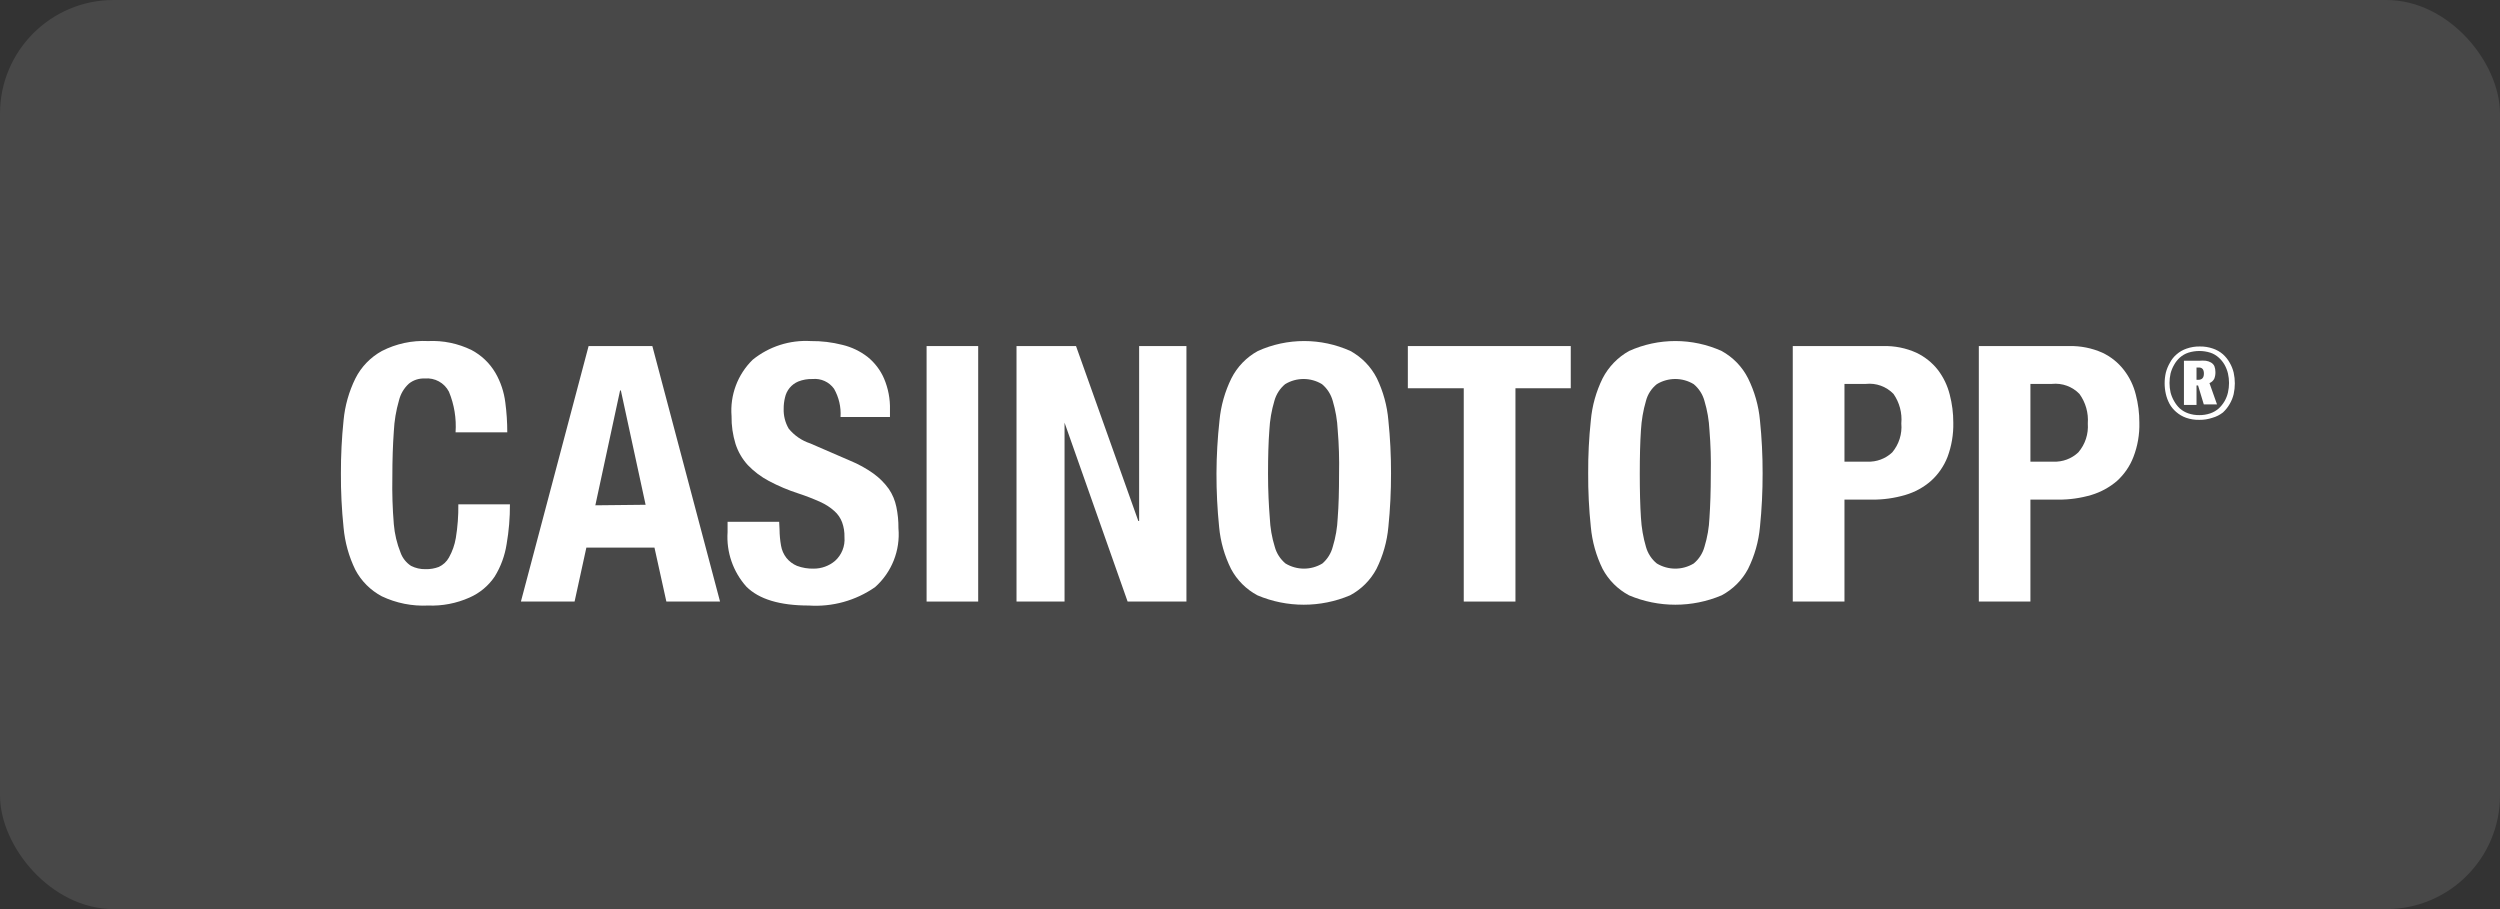 <?xml version="1.0" encoding="UTF-8"?>
<svg width="66px" height="24px" viewBox="0 0 66 24" version="1.1" xmlns="http://www.w3.org/2000/svg" xmlns:xlink="http://www.w3.org/1999/xlink">
    <rect x="0" y="0" width="66" height="24" fill="#333333" stroke="none"/>
    <title>casinotop</title>
    <g id="Symbols" stroke="none" stroke-width="1" fill="none" fill-rule="evenodd">
        <g id="Footer_960" transform="translate(-588, -516)" fill="#FFFFFF">
            <g id="casinotop" transform="translate(588, 516)">
                <rect id="Rectangle" opacity="0.104" x="0" y="0" width="66" height="24" rx="3"></rect>
                <g id="casinotopp-logo-r" transform="translate(9, 9)" fill-rule="nonzero">
                    <path d="M2.852,1.341 C2.73,1.105 2.478,0.968 2.214,0.992 C2.062,0.985 1.913,1.033 1.795,1.128 C1.665,1.247 1.574,1.401 1.533,1.571 C1.456,1.837 1.41,2.112 1.397,2.388 C1.372,2.737 1.358,3.125 1.358,3.603 C1.35,4.017 1.363,4.43 1.397,4.842 C1.419,5.099 1.479,5.351 1.575,5.59 C1.626,5.733 1.723,5.855 1.851,5.939 C1.969,5.999 2.101,6.029 2.235,6.026 C2.354,6.029 2.472,6.009 2.584,5.967 C2.698,5.915 2.792,5.828 2.852,5.719 C2.942,5.558 3.004,5.383 3.034,5.202 C3.082,4.909 3.104,4.612 3.1,4.315 L4.462,4.315 C4.464,4.666 4.435,5.017 4.375,5.363 C4.328,5.667 4.222,5.959 4.06,6.221 C3.895,6.466 3.664,6.658 3.394,6.776 C3.05,6.929 2.676,7.001 2.301,6.986 C1.88,7.007 1.46,6.923 1.079,6.742 C0.782,6.584 0.538,6.341 0.381,6.043 C0.21,5.693 0.105,5.314 0.07,4.926 C0.021,4.451 -0.003,3.973 0,3.495 C-0.001,3.028 0.022,2.562 0.07,2.098 C0.106,1.712 0.212,1.336 0.384,0.988 C0.539,0.682 0.782,0.431 1.082,0.266 C1.459,0.073 1.879,-0.017 2.301,0.004 C2.698,-0.015 3.093,0.067 3.449,0.241 C3.71,0.379 3.928,0.587 4.078,0.842 C4.217,1.082 4.306,1.348 4.34,1.624 C4.375,1.885 4.392,2.149 4.392,2.413 L3.027,2.413 C3.052,2.047 2.992,1.68 2.852,1.341 Z" id="Path"></path>
                    <path d="M8.222,0.136 L10.009,6.881 L8.592,6.881 L8.278,5.457 L6.48,5.457 L6.169,6.881 L4.752,6.881 L6.539,0.136 L8.222,0.136 Z M8.044,4.326 L7.391,1.309 L7.37,1.309 L6.717,4.34 L8.044,4.326 Z" id="Shape"></path>
                    <path d="M11.58,4.975 C11.581,5.119 11.594,5.263 11.619,5.404 C11.639,5.523 11.688,5.634 11.762,5.729 C11.836,5.821 11.932,5.893 12.041,5.939 C12.182,5.991 12.331,6.016 12.481,6.012 C12.686,6.013 12.886,5.941 13.043,5.809 C13.22,5.651 13.314,5.418 13.294,5.181 C13.298,5.048 13.277,4.915 13.232,4.79 C13.19,4.676 13.12,4.574 13.029,4.493 C12.919,4.393 12.792,4.312 12.656,4.252 C12.469,4.167 12.278,4.093 12.083,4.029 C11.812,3.942 11.549,3.831 11.297,3.697 C11.091,3.588 10.904,3.447 10.742,3.278 C10.596,3.118 10.485,2.927 10.418,2.72 C10.345,2.482 10.309,2.235 10.313,1.987 C10.269,1.431 10.473,0.885 10.872,0.496 C11.304,0.147 11.85,-0.028 12.404,0.004 C12.687,0.001 12.968,0.035 13.242,0.105 C13.483,0.163 13.709,0.271 13.905,0.423 C14.093,0.575 14.242,0.77 14.338,0.992 C14.449,1.253 14.503,1.535 14.495,1.819 L14.495,2.008 L13.19,2.008 C13.207,1.748 13.147,1.49 13.019,1.264 C12.89,1.083 12.674,0.985 12.453,1.006 C12.323,1.002 12.194,1.024 12.073,1.072 C11.893,1.148 11.763,1.307 11.723,1.498 C11.7,1.594 11.688,1.692 11.689,1.791 C11.683,1.975 11.729,2.156 11.821,2.315 C11.969,2.497 12.167,2.633 12.39,2.706 L13.438,3.16 C13.661,3.251 13.873,3.368 14.069,3.509 C14.221,3.62 14.354,3.754 14.464,3.907 C14.561,4.049 14.628,4.209 14.663,4.378 C14.702,4.564 14.721,4.754 14.719,4.944 C14.771,5.531 14.542,6.109 14.101,6.501 C13.591,6.856 12.975,7.027 12.355,6.986 C11.587,6.986 11.037,6.82 10.704,6.487 C10.352,6.093 10.173,5.575 10.208,5.048 L10.208,4.776 L11.57,4.776 L11.58,4.975 Z" id="Path"></path>
                    <polygon id="Path" points="15.462 0.136 16.824 0.136 16.824 6.881 15.462 6.881"></polygon>
                    <polygon id="Path" points="21.052 4.755 21.073 4.755 21.073 0.136 22.322 0.136 22.322 6.881 20.769 6.881 19.104 2.158 19.104 2.158 19.104 6.881 17.836 6.881 17.836 0.136 19.407 0.136"></polygon>
                    <path d="M23.195,2.098 C23.231,1.712 23.338,1.336 23.509,0.988 C23.664,0.682 23.907,0.431 24.208,0.266 C24.985,-0.084 25.874,-0.084 26.651,0.266 C26.952,0.431 27.195,0.682 27.35,0.988 C27.518,1.337 27.621,1.713 27.653,2.098 C27.701,2.562 27.724,3.028 27.723,3.495 C27.724,3.968 27.701,4.441 27.653,4.912 C27.618,5.297 27.511,5.673 27.339,6.019 C27.181,6.316 26.938,6.559 26.641,6.717 C25.86,7.047 24.978,7.047 24.197,6.717 C23.9,6.559 23.657,6.316 23.499,6.019 C23.327,5.673 23.22,5.297 23.185,4.912 C23.137,4.441 23.114,3.968 23.115,3.495 C23.117,3.028 23.144,2.562 23.195,2.098 L23.195,2.098 Z M24.522,4.668 C24.533,4.93 24.577,5.189 24.655,5.439 C24.702,5.61 24.801,5.762 24.937,5.876 C25.237,6.057 25.612,6.057 25.911,5.876 C26.044,5.761 26.139,5.609 26.184,5.439 C26.261,5.189 26.305,4.93 26.316,4.668 C26.341,4.35 26.351,3.97 26.351,3.509 C26.359,3.124 26.348,2.74 26.316,2.357 C26.304,2.094 26.259,1.834 26.184,1.582 C26.136,1.41 26.038,1.256 25.901,1.142 C25.602,0.96 25.226,0.96 24.927,1.142 C24.79,1.256 24.691,1.41 24.644,1.582 C24.569,1.834 24.524,2.094 24.511,2.357 C24.487,2.671 24.476,3.055 24.476,3.509 C24.476,3.963 24.497,4.35 24.522,4.668 Z" id="Shape"></path>
                    <polygon id="Path" points="32.468 1.25 31.008 1.25 31.008 6.881 29.643 6.881 29.643 1.25 28.167 1.25 28.167 0.136 32.468 0.136"></polygon>
                    <path d="M32.998,2.098 C33.032,1.712 33.138,1.336 33.309,0.988 C33.466,0.684 33.709,0.433 34.007,0.266 C34.784,-0.084 35.674,-0.084 36.451,0.266 C36.751,0.431 36.995,0.682 37.149,0.988 C37.321,1.336 37.428,1.712 37.463,2.098 C37.511,2.562 37.534,3.028 37.533,3.495 C37.534,3.968 37.511,4.441 37.463,4.912 C37.428,5.297 37.321,5.673 37.149,6.019 C36.992,6.316 36.748,6.559 36.451,6.717 C35.67,7.047 34.788,7.047 34.007,6.717 C33.71,6.559 33.467,6.316 33.309,6.019 C33.138,5.672 33.033,5.297 32.998,4.912 C32.949,4.441 32.925,3.968 32.928,3.495 C32.925,3.028 32.949,2.562 32.998,2.098 L32.998,2.098 Z M34.321,4.668 C34.336,4.929 34.38,5.188 34.454,5.439 C34.502,5.611 34.602,5.764 34.74,5.876 C35.04,6.057 35.415,6.057 35.714,5.876 C35.851,5.762 35.949,5.61 35.997,5.439 C36.074,5.189 36.119,4.93 36.13,4.668 C36.151,4.35 36.165,3.97 36.165,3.509 C36.173,3.124 36.161,2.74 36.13,2.357 C36.117,2.094 36.073,1.834 35.997,1.582 C35.95,1.41 35.851,1.256 35.714,1.142 C35.415,0.96 35.04,0.96 34.74,1.142 C34.6,1.254 34.499,1.408 34.454,1.582 C34.38,1.834 34.336,2.094 34.321,2.357 C34.3,2.671 34.29,3.055 34.29,3.509 C34.29,3.963 34.3,4.35 34.321,4.668 Z" id="Shape"></path>
                    <path d="M40.714,0.136 C41.015,0.128 41.315,0.187 41.59,0.311 C41.814,0.417 42.01,0.573 42.162,0.768 C42.309,0.962 42.414,1.182 42.473,1.418 C42.536,1.659 42.568,1.908 42.567,2.158 C42.574,2.467 42.522,2.775 42.414,3.065 C42.319,3.307 42.17,3.523 41.977,3.697 C41.781,3.868 41.55,3.994 41.3,4.067 C41.015,4.151 40.718,4.193 40.42,4.19 L39.694,4.19 L39.694,6.881 L38.329,6.881 L38.329,0.136 L40.714,0.136 Z M40.298,3.188 C40.541,3.198 40.778,3.11 40.955,2.943 C41.133,2.73 41.22,2.455 41.195,2.179 C41.22,1.903 41.147,1.628 40.989,1.4 C40.8,1.204 40.531,1.106 40.26,1.135 L39.694,1.135 L39.694,3.188 L40.298,3.188 Z" id="Shape"></path>
                    <path d="M45.626,0.136 C45.927,0.129 46.226,0.189 46.502,0.311 C46.725,0.416 46.921,0.573 47.071,0.768 C47.22,0.96 47.327,1.182 47.385,1.418 C47.448,1.659 47.48,1.908 47.479,2.158 C47.487,2.468 47.434,2.776 47.322,3.065 C47.229,3.307 47.08,3.523 46.889,3.697 C46.692,3.866 46.461,3.992 46.212,4.067 C45.927,4.151 45.63,4.193 45.332,4.19 L44.603,4.19 L44.603,6.881 L43.241,6.881 L43.241,0.136 L45.626,0.136 Z M45.21,3.188 C45.453,3.198 45.69,3.11 45.867,2.943 C46.049,2.732 46.139,2.457 46.118,2.179 C46.139,1.901 46.061,1.626 45.898,1.4 C45.71,1.205 45.442,1.107 45.172,1.135 L44.603,1.135 L44.603,3.188 L45.21,3.188 Z" id="Shape"></path>
                    <path d="M49.41,2.029 C49.298,2.067 49.18,2.086 49.061,2.084 C48.942,2.087 48.824,2.068 48.712,2.029 C48.615,1.995 48.527,1.942 48.45,1.875 C48.378,1.813 48.317,1.739 48.272,1.655 C48.23,1.575 48.198,1.489 48.178,1.4 C48.136,1.215 48.136,1.023 48.178,0.838 C48.202,0.746 48.238,0.658 48.286,0.576 C48.33,0.491 48.391,0.415 48.464,0.353 C48.541,0.286 48.63,0.236 48.726,0.203 C48.838,0.164 48.956,0.145 49.075,0.147 C49.194,0.145 49.312,0.164 49.424,0.203 C49.52,0.236 49.609,0.286 49.686,0.353 C49.757,0.417 49.817,0.492 49.864,0.576 C49.912,0.658 49.947,0.746 49.969,0.838 C50.01,1.024 50.01,1.217 49.969,1.404 C49.947,1.496 49.912,1.584 49.864,1.665 C49.816,1.749 49.756,1.824 49.686,1.889 C49.604,1.953 49.51,2.001 49.41,2.029 Z M49.061,1.959 C49.159,1.96 49.257,1.945 49.351,1.913 C49.433,1.885 49.509,1.841 49.574,1.784 C49.635,1.728 49.686,1.663 49.728,1.592 C49.769,1.52 49.8,1.443 49.818,1.362 C49.856,1.196 49.856,1.025 49.818,0.859 C49.799,0.779 49.768,0.701 49.728,0.629 C49.687,0.558 49.635,0.494 49.574,0.44 C49.51,0.382 49.436,0.338 49.354,0.311 C49.165,0.251 48.961,0.251 48.771,0.311 C48.689,0.338 48.613,0.382 48.548,0.44 C48.488,0.494 48.437,0.558 48.398,0.629 C48.356,0.701 48.324,0.778 48.303,0.859 C48.266,1.025 48.266,1.196 48.303,1.362 C48.324,1.442 48.356,1.52 48.398,1.592 C48.438,1.663 48.488,1.728 48.548,1.784 C48.613,1.841 48.689,1.885 48.771,1.913 C48.864,1.945 48.962,1.96 49.061,1.959 L49.061,1.959 Z M48.656,1.69 L48.656,0.524 L49.054,0.524 C49.114,0.518 49.175,0.518 49.235,0.524 C49.282,0.531 49.327,0.546 49.368,0.569 C49.407,0.591 49.439,0.624 49.459,0.664 C49.478,0.714 49.488,0.767 49.487,0.821 C49.489,0.883 49.479,0.945 49.455,1.002 C49.428,1.053 49.383,1.092 49.33,1.114 L49.529,1.676 L49.18,1.676 L49.029,1.177 L48.988,1.177 L48.988,1.69 L48.656,1.69 Z M48.988,1.027 L49.033,1.027 C49.134,1.027 49.183,0.971 49.183,0.863 C49.183,0.754 49.138,0.702 49.05,0.702 L48.988,0.702 L48.988,1.027 Z" id="Shape"></path>
                </g>
            </g>
        </g>
    </g>
</svg>